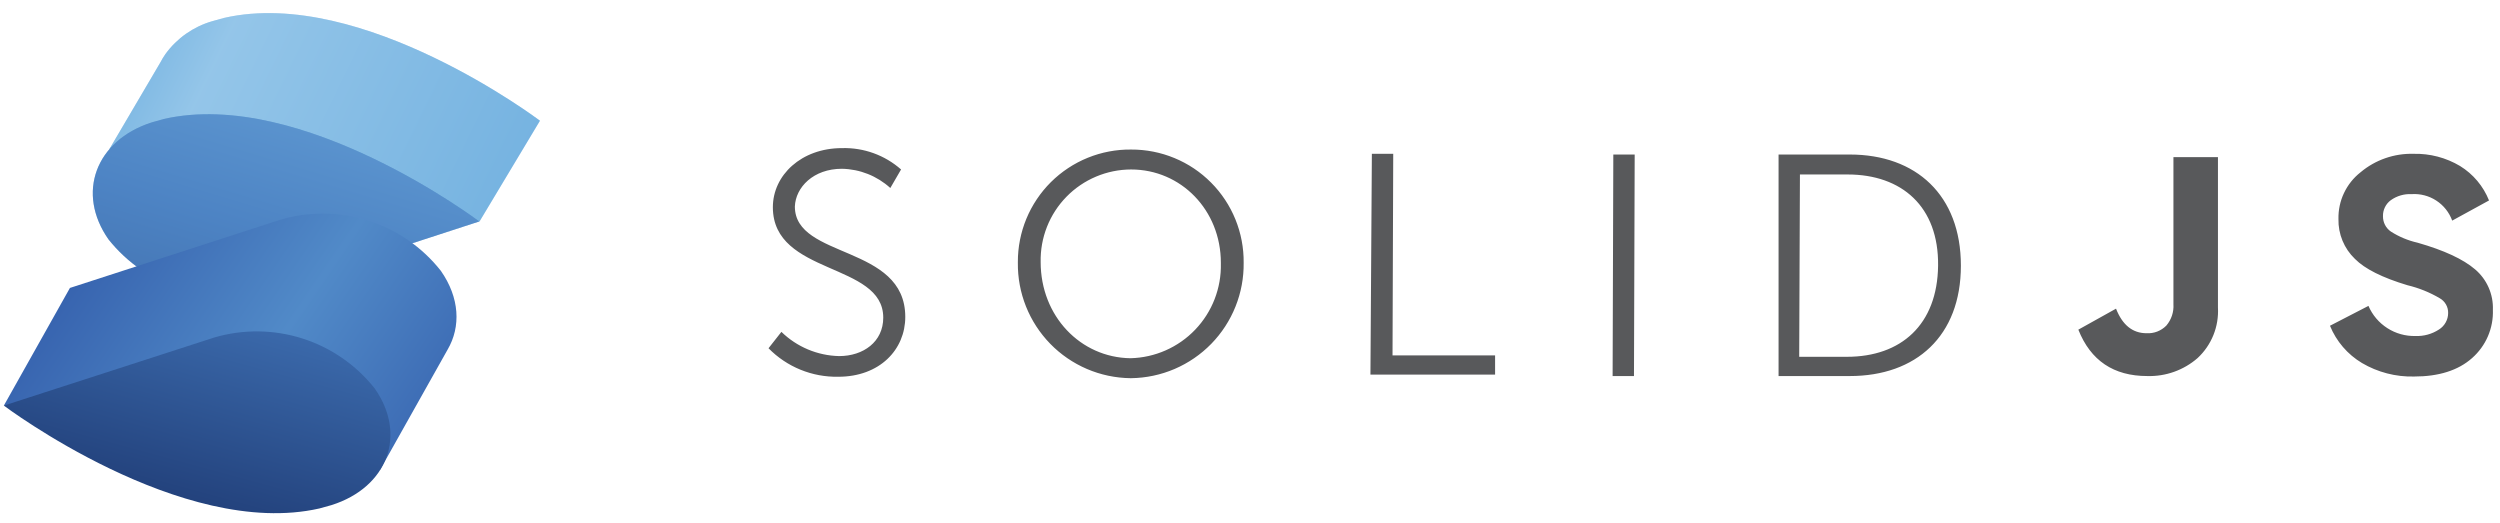 <svg width="110" height="23" viewBox="0 0 110 23" fill="none" xmlns="http://www.w3.org/2000/svg">
<g clip-path="url(#clip0_539_1184)">
<path d="M23.758 5.311C23.758 5.311 15.939 -0.594 9.872 0.785L9.339 0.932C8.509 1.172 7.784 1.681 7.277 2.38C7.195 2.499 7.121 2.622 7.054 2.75L4.814 6.558L8.684 7.313C9.476 7.872 10.377 8.257 11.328 8.444C12.279 8.63 13.258 8.615 14.203 8.397L21.098 9.745L23.758 5.311Z" fill="#76B3E1"/>
<path opacity="0.3" d="M23.758 5.311C23.758 5.311 15.939 -0.594 9.872 0.785L9.339 0.932C8.509 1.172 7.784 1.681 7.277 2.38C7.195 2.499 7.121 2.622 7.054 2.75L4.814 6.558L8.684 7.313C9.476 7.872 10.377 8.257 11.328 8.444C12.279 8.63 13.258 8.615 14.203 8.397L21.098 9.745L23.758 5.311Z" fill="url(#paint0_linear_539_1184)"/>
<path d="M7.208 5.235L6.672 5.386C4.196 6.185 3.35 8.501 4.773 10.532C5.595 11.565 6.706 12.328 7.965 12.725C9.223 13.121 10.572 13.132 11.837 12.757L21.088 9.745C21.088 9.745 13.285 3.856 7.208 5.235Z" fill="#518AC8"/>
<path opacity="0.3" d="M7.208 5.235L6.672 5.386C4.196 6.185 3.35 8.501 4.773 10.532C5.595 11.565 6.706 12.328 7.965 12.725C9.223 13.121 10.572 13.132 11.837 12.757L21.088 9.745C21.088 9.745 13.285 3.856 7.208 5.235Z" fill="url(#paint1_linear_539_1184)"/>
<path d="M19.396 11.914C18.576 10.875 17.463 10.107 16.201 9.707C14.94 9.308 13.588 9.296 12.319 9.673L3.077 12.669L0.169 17.846L16.726 20.667L19.693 15.386C20.286 14.374 20.226 13.098 19.396 11.914Z" fill="url(#paint2_linear_539_1184)"/>
<path d="M16.487 17.091C15.668 16.056 14.557 15.291 13.3 14.891C12.041 14.492 10.693 14.478 9.427 14.85L0.169 17.846C0.169 17.846 8.004 23.75 14.056 22.372L14.588 22.224C17.067 21.438 17.913 19.122 16.487 17.091Z" fill="url(#paint3_linear_539_1184)"/>
<path d="M34.382 14.602C35.063 15.266 35.97 15.646 36.92 15.668C37.986 15.668 38.863 15.041 38.863 13.976C38.863 11.531 34.006 12.127 34.006 9.118C34.006 7.708 35.259 6.517 37.046 6.517C38.001 6.489 38.931 6.825 39.647 7.457L39.174 8.272C38.59 7.741 37.832 7.44 37.043 7.426C35.789 7.426 35.006 8.241 34.974 9.087C34.974 11.406 39.832 10.748 39.832 13.944C39.832 15.386 38.704 16.577 36.886 16.577C36.316 16.588 35.749 16.483 35.221 16.267C34.693 16.052 34.214 15.73 33.815 15.323L34.382 14.602ZM49.769 6.58C50.423 6.577 51.071 6.704 51.675 6.954C52.279 7.203 52.828 7.571 53.288 8.035C53.749 8.498 54.113 9.049 54.359 9.655C54.605 10.26 54.728 10.909 54.721 11.563C54.729 12.221 54.608 12.875 54.363 13.486C54.119 14.098 53.757 14.655 53.297 15.127C52.837 15.598 52.289 15.974 51.684 16.234C51.078 16.494 50.428 16.631 49.769 16.64H49.738C49.08 16.631 48.429 16.494 47.824 16.234C47.219 15.974 46.67 15.598 46.211 15.127C45.751 14.655 45.389 14.098 45.144 13.486C44.9 12.875 44.778 12.221 44.786 11.563V11.531C44.783 10.878 44.911 10.23 45.16 9.626C45.41 9.022 45.778 8.473 46.241 8.012C46.705 7.552 47.256 7.188 47.861 6.942C48.467 6.696 49.116 6.573 49.769 6.58ZM49.738 15.762C50.818 15.737 51.844 15.285 52.59 14.504C53.337 13.723 53.742 12.677 53.718 11.597V11.563C53.718 9.244 51.963 7.457 49.769 7.457C49.239 7.458 48.714 7.564 48.225 7.771C47.737 7.977 47.294 8.278 46.923 8.658C46.553 9.037 46.261 9.487 46.067 9.98C45.872 10.474 45.778 11.001 45.789 11.531C45.789 13.913 47.544 15.731 49.738 15.762ZM60.362 6.768H61.302L61.271 15.637H65.784V16.483H60.299L60.362 6.768ZM70.986 6.799H71.926L71.895 16.546H70.955L70.986 6.799ZM78.257 6.799H81.391C84.305 6.799 86.279 8.585 86.279 11.688C86.279 14.79 84.305 16.546 81.391 16.546H78.257V6.799ZM81.265 15.699C83.647 15.699 85.245 14.289 85.276 11.688C85.308 9.087 83.678 7.677 81.296 7.677H79.197L79.165 15.699H81.265ZM94.481 16.546C95.291 16.57 96.082 16.288 96.693 15.756C96.997 15.474 97.235 15.128 97.39 14.743C97.545 14.359 97.613 13.945 97.59 13.531V6.915H95.631V13.387C95.653 13.729 95.54 14.066 95.318 14.327C95.205 14.441 95.069 14.53 94.92 14.588C94.77 14.646 94.61 14.671 94.45 14.662C93.835 14.662 93.387 14.302 93.105 13.581L91.447 14.505C91.988 15.866 92.999 16.546 94.481 16.546ZM106.22 16.567C107.308 16.567 108.16 16.298 108.771 15.756C109.072 15.491 109.311 15.163 109.469 14.795C109.627 14.427 109.702 14.028 109.687 13.628C109.699 13.292 109.635 12.957 109.499 12.649C109.363 12.341 109.16 12.069 108.903 11.851C108.377 11.4 107.534 11.011 106.374 10.679C105.956 10.585 105.557 10.418 105.196 10.187C105.087 10.111 104.999 10.011 104.939 9.893C104.879 9.775 104.849 9.645 104.851 9.513C104.847 9.376 104.877 9.241 104.937 9.118C104.997 8.995 105.085 8.889 105.196 8.808C105.461 8.619 105.782 8.525 106.108 8.542C106.492 8.516 106.874 8.615 107.197 8.826C107.52 9.036 107.765 9.345 107.897 9.707L109.517 8.82C109.266 8.191 108.819 7.659 108.242 7.304C107.624 6.936 106.914 6.75 106.195 6.768C105.344 6.745 104.513 7.034 103.861 7.583C103.551 7.826 103.303 8.139 103.135 8.495C102.966 8.851 102.884 9.241 102.892 9.635C102.884 9.963 102.945 10.288 103.07 10.591C103.195 10.894 103.382 11.167 103.619 11.393C104.054 11.832 104.824 12.218 105.929 12.55C106.427 12.669 106.904 12.861 107.345 13.12C107.461 13.185 107.557 13.28 107.623 13.396C107.689 13.511 107.722 13.642 107.718 13.775C107.718 13.92 107.68 14.063 107.609 14.189C107.539 14.316 107.437 14.422 107.314 14.499C107.007 14.699 106.646 14.799 106.28 14.784C105.842 14.795 105.411 14.674 105.043 14.438C104.674 14.202 104.385 13.861 104.212 13.459L102.519 14.333C102.798 15.018 103.292 15.593 103.926 15.972C104.62 16.381 105.415 16.587 106.22 16.567Z" fill="#58595B"/>
</g>
<defs>
<linearGradient id="paint0_linear_539_1184" x1="3.657" y1="0.513" x2="22.128" y2="9.488" gradientUnits="userSpaceOnUse">
<stop offset="0.1" stop-color="#76B3E1"/>
<stop offset="0.3" stop-color="#DCF2FD"/>
<stop offset="1" stop-color="#76B3E1"/>
</linearGradient>
<linearGradient id="paint1_linear_539_1184" x1="13.789" y1="4.909" x2="10.555" y2="15.681" gradientUnits="userSpaceOnUse">
<stop stop-color="#76B3E1"/>
<stop offset="0.5" stop-color="#4377BB"/>
<stop offset="1" stop-color="#1F3B77"/>
</linearGradient>
<linearGradient id="paint2_linear_539_1184" x1="2.3" y1="9.607" x2="20.978" y2="22.306" gradientUnits="userSpaceOnUse">
<stop stop-color="#315AA9"/>
<stop offset="0.5" stop-color="#518AC8"/>
<stop offset="1" stop-color="#315AA9"/>
</linearGradient>
<linearGradient id="paint3_linear_539_1184" x1="10.734" y1="11.127" x2="3.197" y2="38.765" gradientUnits="userSpaceOnUse">
<stop stop-color="#4377BB"/>
<stop offset="0.5" stop-color="#1A336B"/>
<stop offset="1" stop-color="#1A336B"/>
</linearGradient>
<clipPath id="clip0_539_1184">
<rect width="110" height="22.251" fill="white" transform="translate(0 0.5)"/>
</clipPath>
</defs>
</svg>
